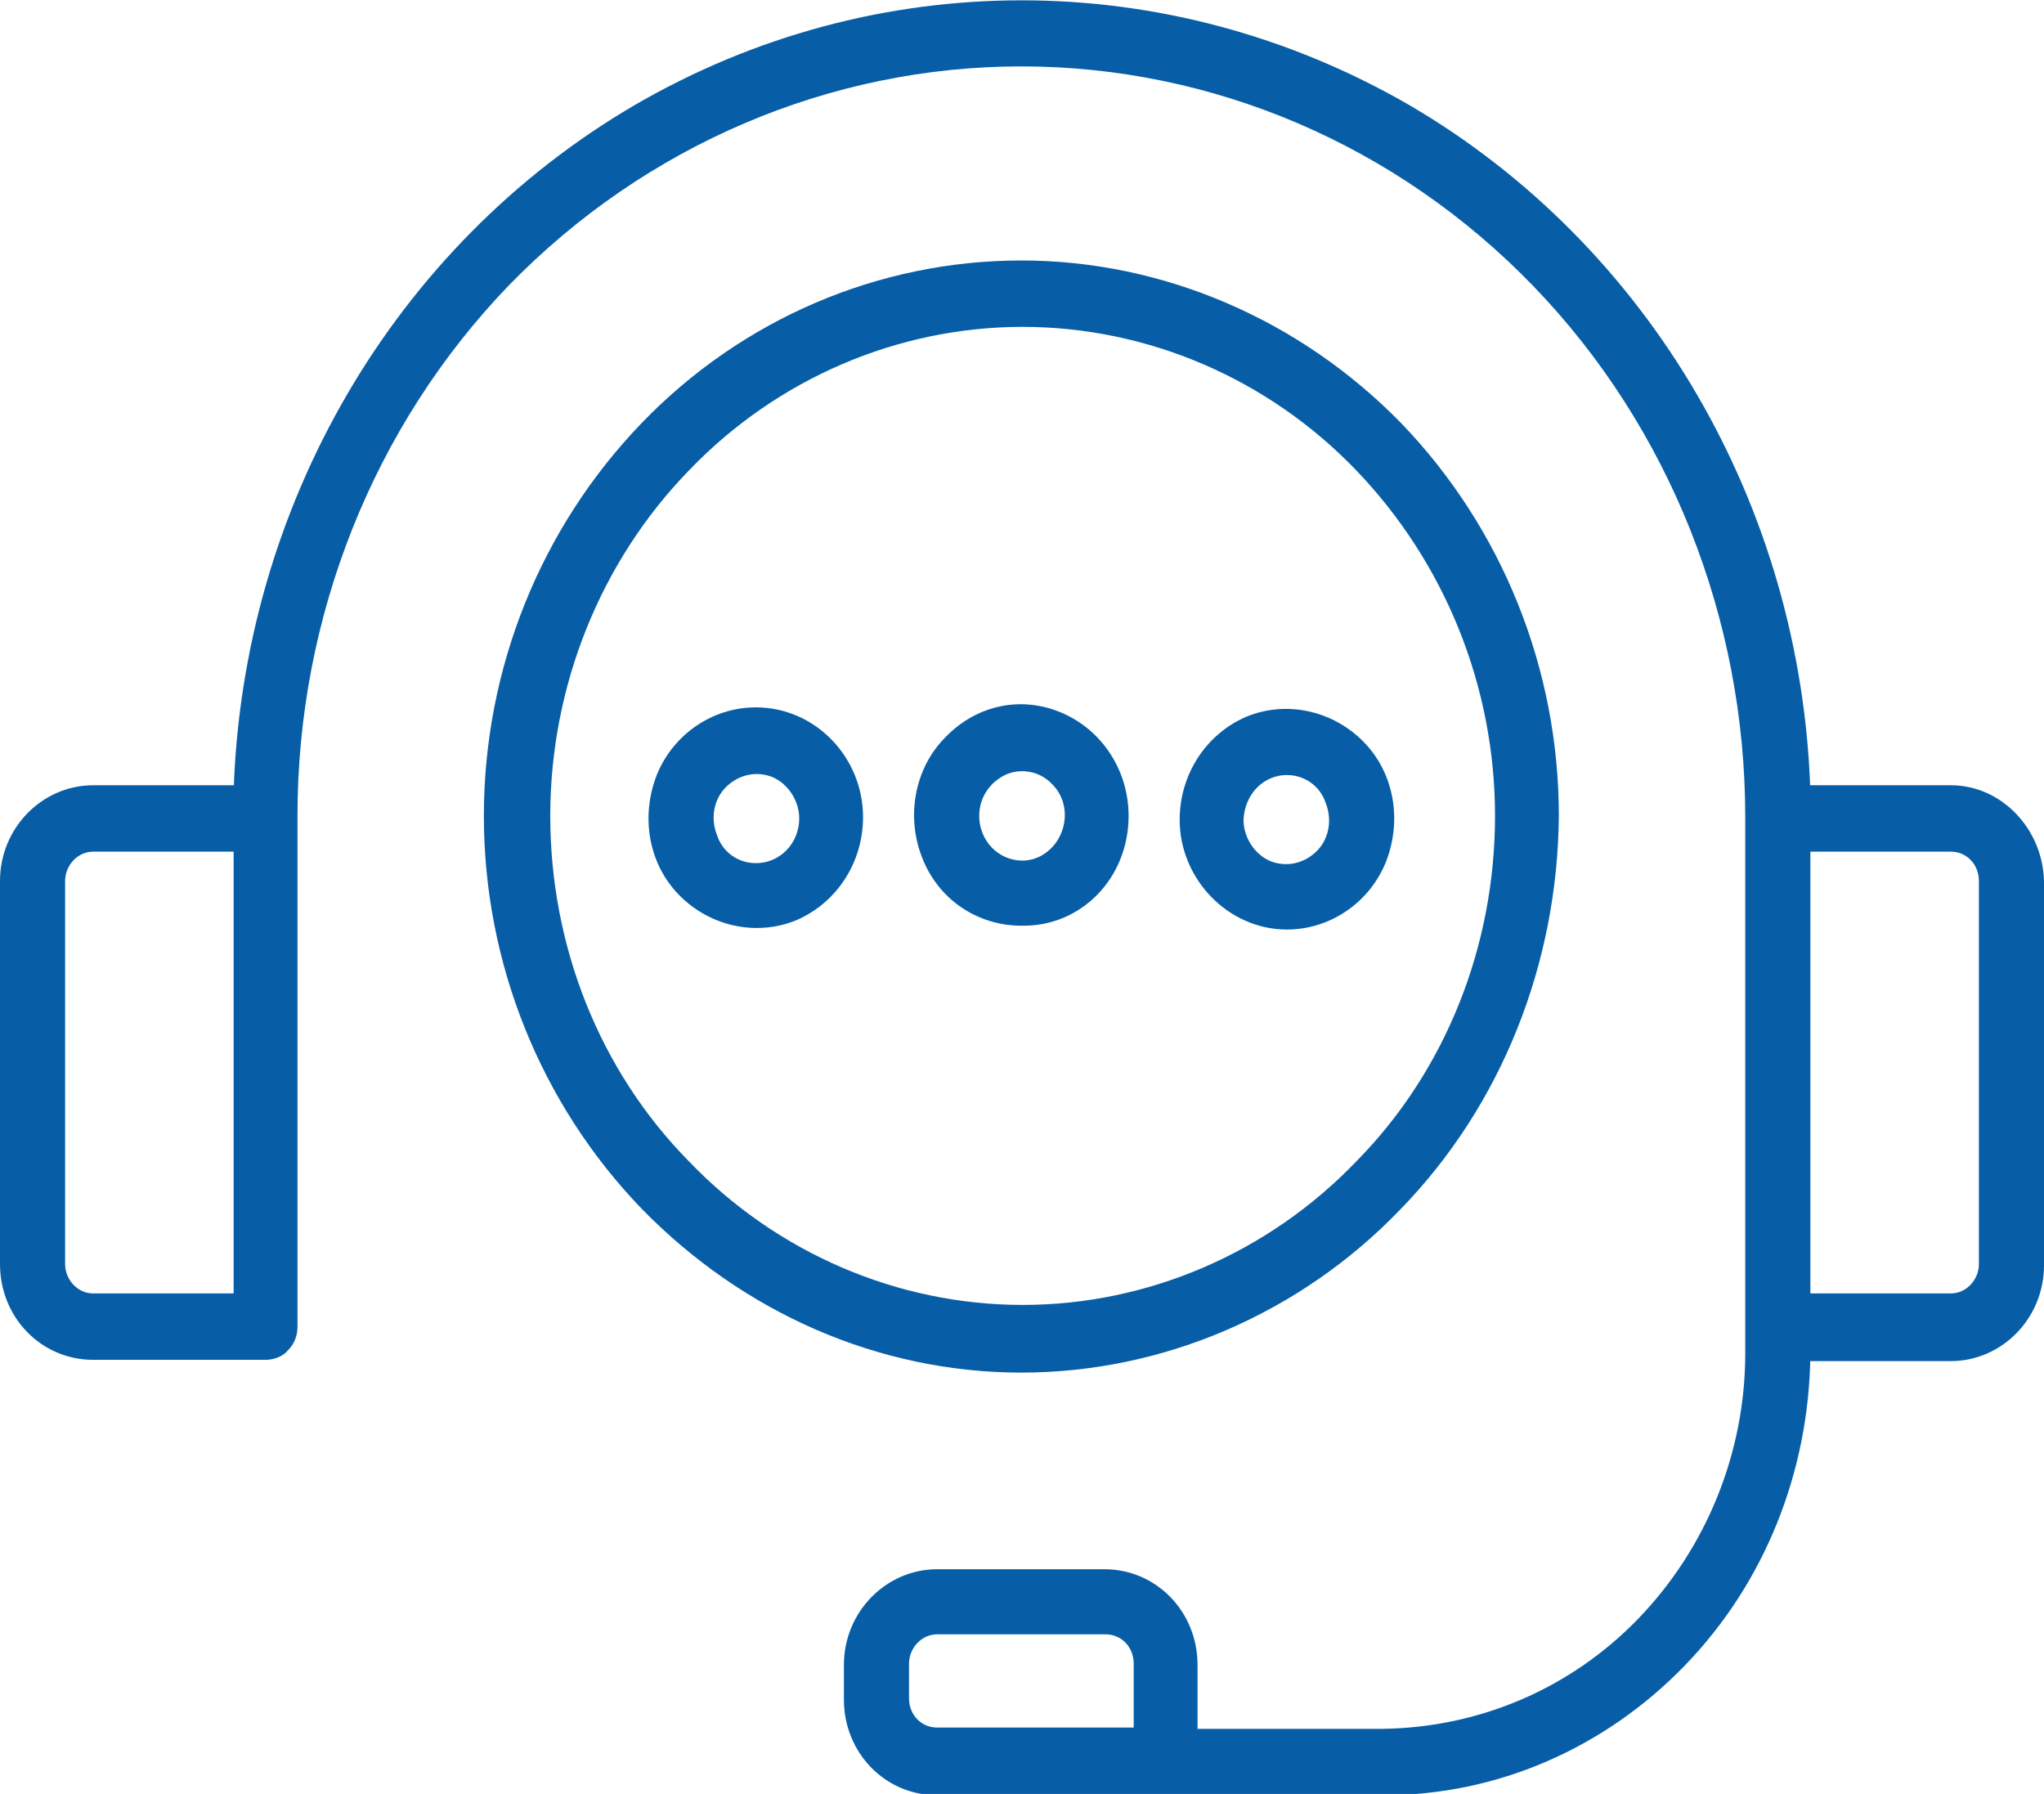 <?xml version="1.0" encoding="utf-8"?>
<!-- Generator: $$$/GeneralStr/196=Adobe Illustrator 27.6.0, SVG Export Plug-In . SVG Version: 6.00 Build 0)  -->
<svg version="1.1" id="Livello_1" xmlns="http://www.w3.org/2000/svg" xmlns:xlink="http://www.w3.org/1999/xlink" x="0px" y="0px"
	 viewBox="0 0 160.1 140.5" style="enable-background:new 0 0 160.1 140.5;" xml:space="preserve">
<style type="text/css">
	.st0{fill:#075EA6;stroke:#075EA6;}
	.st1{fill:#075EA6;}
	.st2{fill:none;stroke:#075EA6;}
</style>
<path class="st0" d="M121.6,63.9c0-11.4-4.4-22.3-12.2-30.4C101.6,25.5,91,20.9,80,20.9c-11,0-21.6,4.5-29.4,12.6
	c-7.8,8.1-12.2,19-12.2,30.4c0,11.4,4.4,22.3,12.2,30.4C58.5,102.4,69,107,80,107c11,0,21.6-4.6,29.3-12.6
	C117.2,86.3,121.5,75.3,121.6,63.9L121.6,63.9z M42.6,63.9c0-10.3,4-20.2,11-27.4c7-7.3,16.6-11.4,26.5-11.4
	c9.9,0,19.5,4.1,26.5,11.4c7,7.3,11,17.1,11,27.4c0,10.3-3.9,20.2-11,27.4c-7,7.3-16.6,11.4-26.5,11.4c-9.9,0-19.5-4.1-26.5-11.4
	C46.5,84.1,42.6,74.2,42.6,63.9L42.6,63.9z"/>
<path class="st0" d="M152.8,62h-11.5h0c-0.7-22.2-12.5-42.4-31.1-53.3C91.4-2.2,68.6-2.2,49.9,8.7C31.3,19.6,19.5,39.8,18.8,62H7.3
	c-3.7,0-6.8,3.1-6.8,7v30c0,3.9,3,7,6.8,7h13.5h0c0.5,0,1.1-0.2,1.4-0.6c0.4-0.4,0.6-0.9,0.6-1.5V64.1c0-0.1,0-0.1,0-0.2h0h0
	c0-15.7,6-30.8,16.7-41.9C50.3,10.9,64.9,4.7,80,4.7s29.7,6.2,40.5,17.4c10.7,11.1,16.7,26.2,16.7,41.9h0h0c0,0.1,0,0.1,0,0.2V106
	c0,7.9-3.1,15.5-8.5,21.1c-5.4,5.6-12.7,8.7-20.4,8.8h-15v-5.5c0-3.9-3-7-6.8-7H73.4c-3.7,0-6.8,3.1-6.8,7v2.7c0,3.9,3,7,6.8,7h35
	c8.7,0,17-3.6,23.2-10c6.2-6.4,9.6-15,9.7-24h11.5h0c3.7,0,6.8-3.1,6.8-7V69C159.5,65.2,156.5,62,152.8,62L152.8,62z M18.8,101.8
	H7.3c-1.5,0-2.7-1.3-2.7-2.8V69c0-1.5,1.2-2.8,2.7-2.8h11.5L18.8,101.8z M89.3,135.8H73.4c-1.5,0-2.7-1.2-2.7-2.8v-2.7
	c0-1.5,1.2-2.8,2.7-2.8h13.2c1.5,0,2.7,1.2,2.7,2.8L89.3,135.8z M155.5,99c0,1.5-1.2,2.8-2.7,2.8h-11.5V66.2h11.5h0
	c1.5,0,2.7,1.2,2.7,2.8V99z"/>
<path class="st0" d="M87.9,63.9c0-3.3-1.9-6.3-4.9-7.6c-3-1.3-6.3-0.6-8.6,1.8c-2.3,2.3-2.9,5.9-1.7,8.9c1.2,3.1,4.1,5,7.3,5
	C84.4,72.1,87.9,68.5,87.9,63.9z M76.2,63.9c0-1.6,0.9-3,2.4-3.7c1.4-0.6,3.1-0.3,4.2,0.9c1.1,1.1,1.4,2.8,0.8,4.3
	c-0.6,1.5-2,2.5-3.5,2.5C77.9,67.9,76.2,66.1,76.2,63.9z"/>
<path class="st1" d="M100.8,72.3c3.2,0,6.1-2,7.3-5c1.2-3.1,0.6-6.6-1.7-8.9c-2.3-2.3-5.7-3-8.6-1.8c-3,1.3-4.9,4.3-4.9,7.6
	C92.9,68.6,96.5,72.3,100.8,72.3z M100.8,60.2c1.6,0,3,1,3.5,2.5c0.6,1.5,0.3,3.2-0.8,4.3c-1.1,1.1-2.7,1.5-4.2,0.9
	c-1.4-0.6-2.4-2.1-2.4-3.7C97,61.9,98.7,60.2,100.8,60.2z"/>
<path class="st2" d="M100.8,60.2L100.8,60.2 M100.8,60.2c1.6,0,3,1,3.5,2.5c0.6,1.5,0.3,3.2-0.8,4.3c-1.1,1.1-2.7,1.5-4.2,0.9
	c-1.4-0.6-2.4-2.1-2.4-3.7C97,61.9,98.7,60.2,100.8,60.2z M100.8,72.3c3.2,0,6.1-2,7.3-5c1.2-3.1,0.6-6.6-1.7-8.9
	c-2.3-2.3-5.7-3-8.6-1.8c-3,1.3-4.9,4.3-4.9,7.6C92.9,68.6,96.5,72.3,100.8,72.3z"/>
<path class="st1" d="M59.2,55.9c-3.2,0-6.1,2-7.3,5c-1.2,3.1-0.6,6.6,1.7,8.9c2.3,2.3,5.7,3,8.6,1.8c3-1.3,4.9-4.3,4.9-7.6v0
	C67.1,59.6,63.6,55.9,59.2,55.9z M59.2,68.1c-1.6,0-3-1-3.5-2.5c-0.6-1.5-0.3-3.2,0.8-4.3c1.1-1.1,2.7-1.5,4.2-0.9
	c1.4,0.6,2.4,2.1,2.4,3.7v0C63.1,66.3,61.4,68.1,59.2,68.1z"/>
<path class="st2" d="M59.2,68.1L59.2,68.1 M59.2,68.1c-1.6,0-3-1-3.5-2.5c-0.6-1.5-0.3-3.2,0.8-4.3c1.1-1.1,2.7-1.5,4.2-0.9
	c1.4,0.6,2.4,2.1,2.4,3.7v0C63.1,66.3,61.4,68.1,59.2,68.1z M59.2,55.9c-3.2,0-6.1,2-7.3,5c-1.2,3.1-0.6,6.6,1.7,8.9
	c2.3,2.3,5.7,3,8.6,1.8c3-1.3,4.9-4.3,4.9-7.6v0C67.1,59.6,63.6,55.9,59.2,55.9z"/>
</svg>

